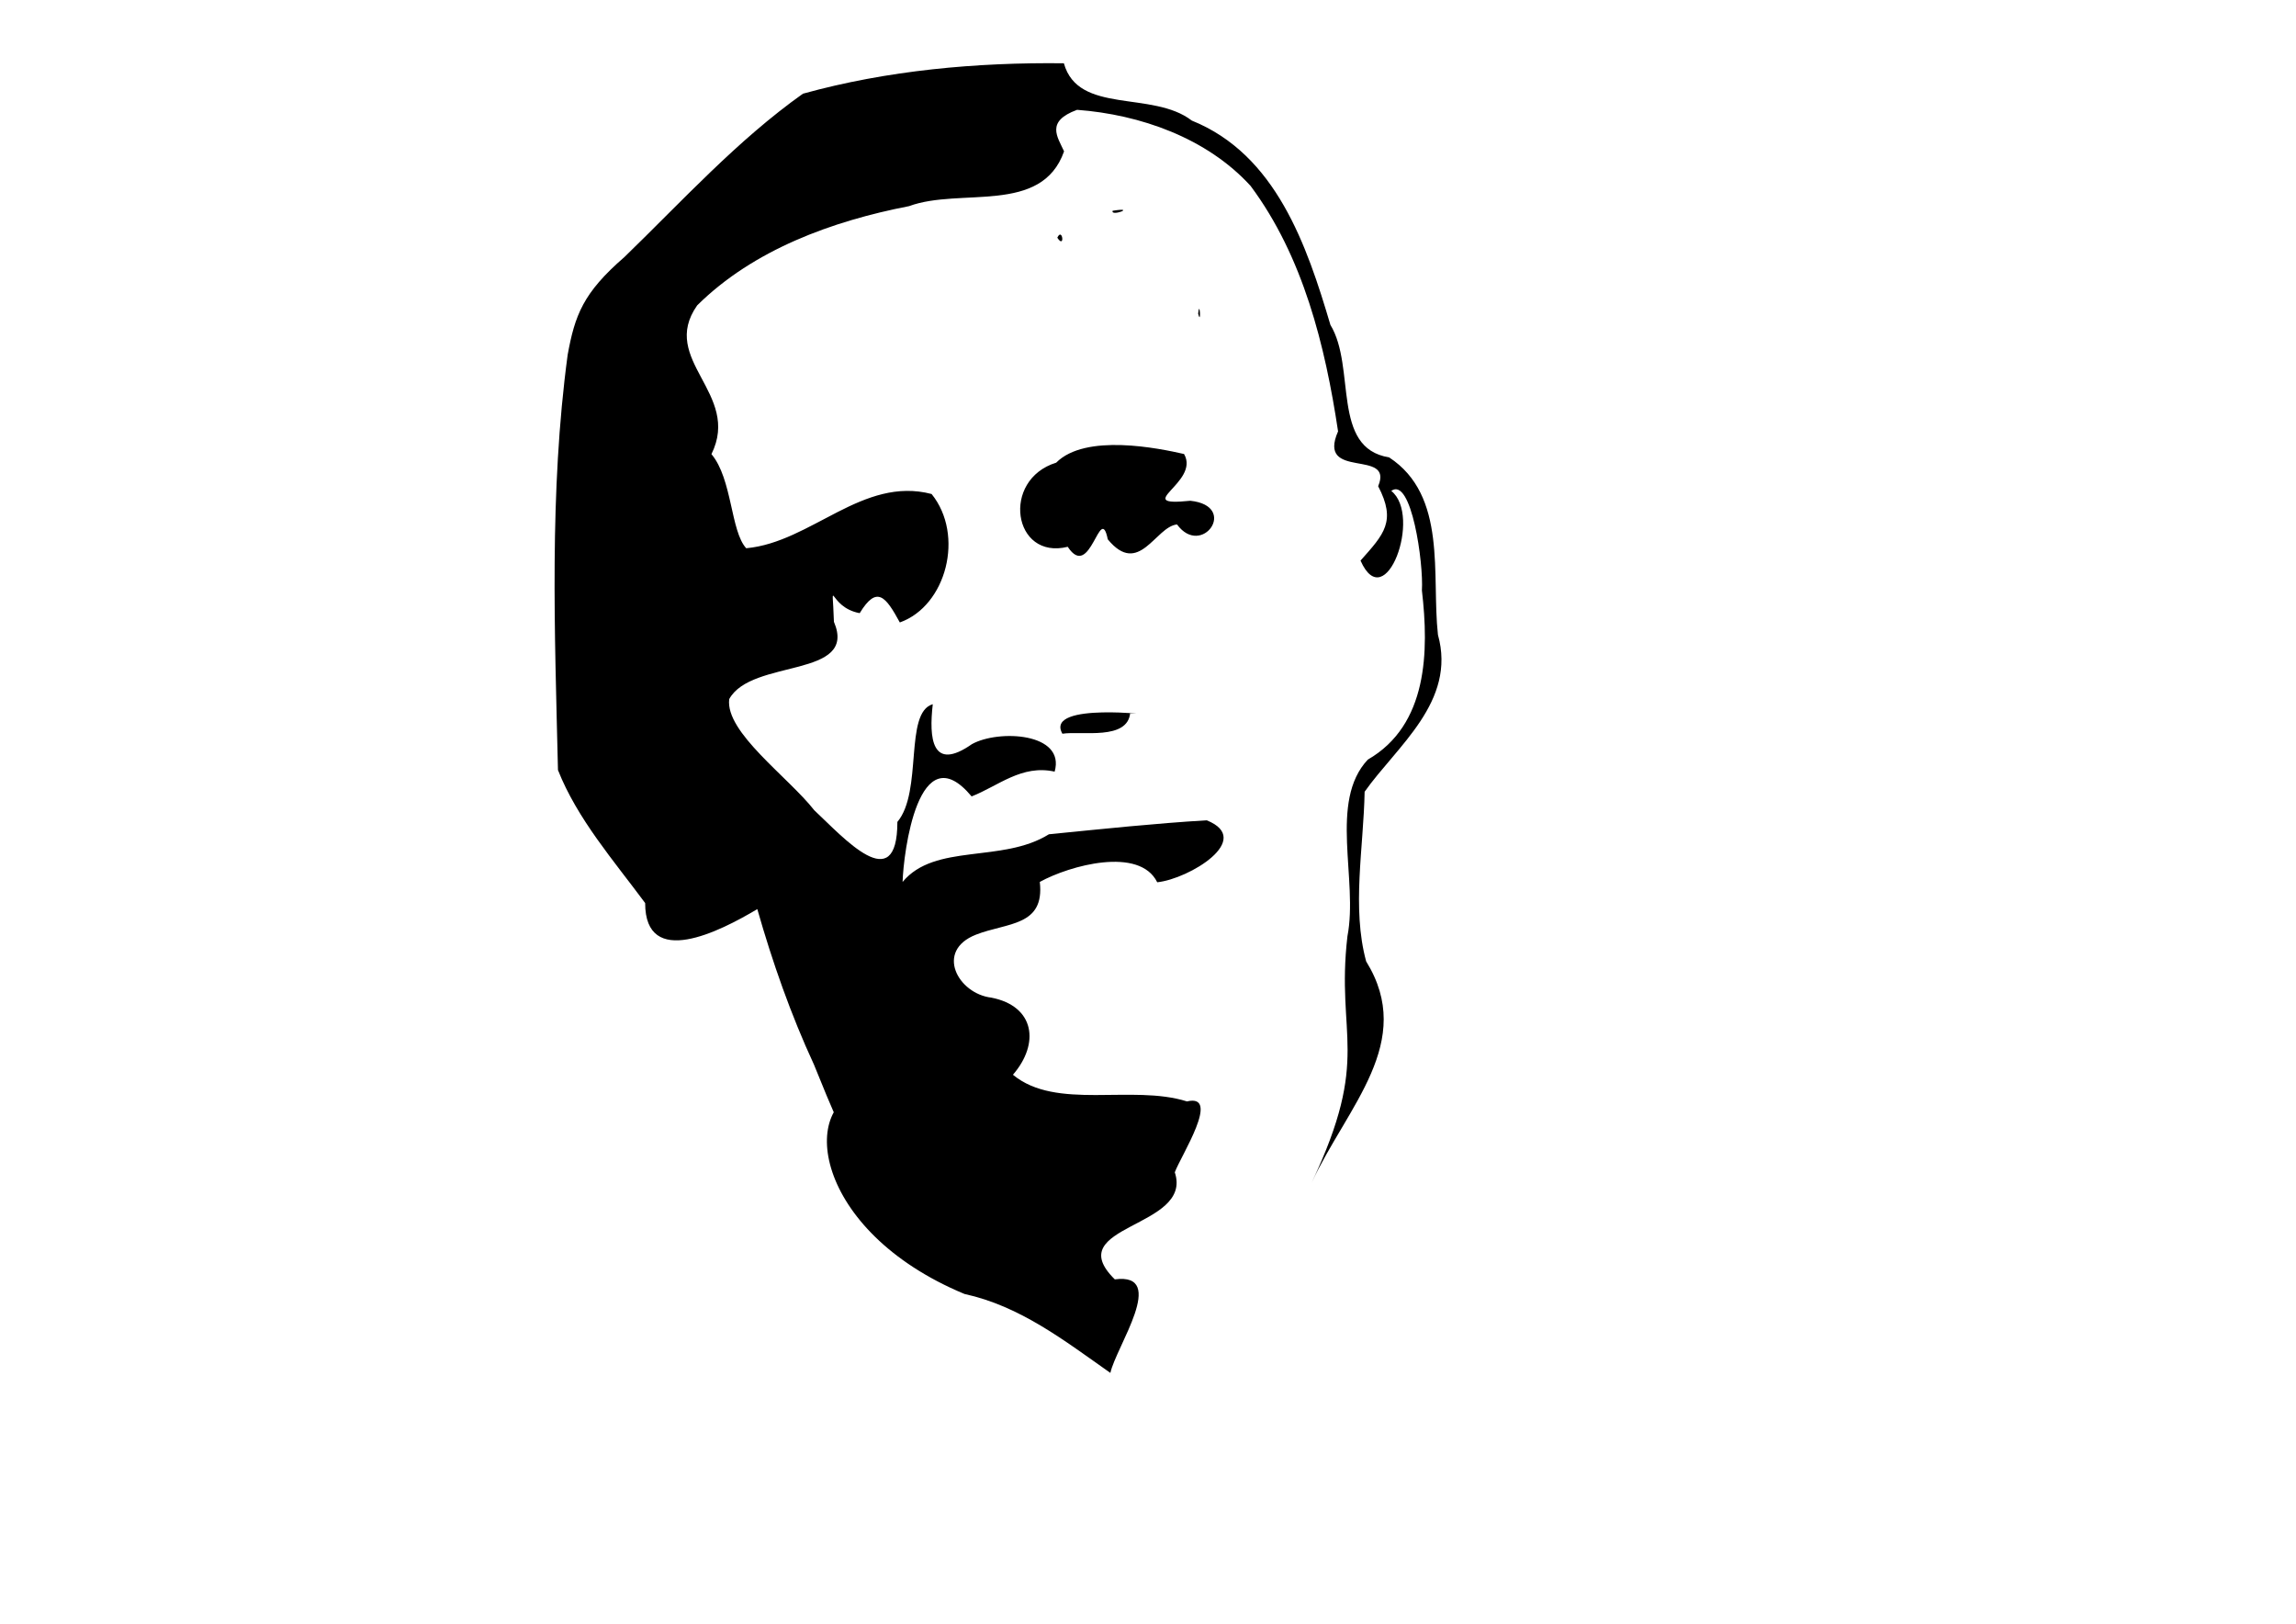 <?xml version="1.0"?>
<svg xmlns:rdf="http://www.w3.org/1999/02/22-rdf-syntax-ns#" xmlns="http://www.w3.org/2000/svg" xmlns:cc="http://creativecommons.org/ns#" xmlns:dc="http://purl.org/dc/elements/1.1/" xmlns:svg="http://www.w3.org/2000/svg" id="svg3131" height="210mm" width="297mm" version="1.1">
  <g id="layer1">
    <path id="path3205" d="m423.85 532.84c6.851 44.617 9.535 75.823-25.888-12.407-11.306-24.43-20.294-50.027-27.71-76.042-18.342 10.951-54.819 29.474-54.834-2.964-15.34-20.723-33.154-41.061-42.624-65.009-1.586-67.68-4.315-135.65 4.735-202.97 3.53-19.33 7.505-30.275 27.735-47.781 28.266-27.396 55.22-57.107 87.298-79.869 41.28-11.433 84.87-15.367 127.57-14.864 7.002 25.216 43.312 13.171 62.543 28.013 41.109 16.553 56.227 60.917 67.77 99.882 12.647 20.749 0.212 60.204 28.691 64.744 28.609 18.75 20.657 57.575 23.876 86.723 9.123 32.687-20.112 54.45-35.845 76.723-0.499 27.331-6.37 56.75 0.741 82.912 24.4 39.424-9.18 70.769-26.647 108.2 29.251-61.689 11.777-71.101 17.499-120.46 5.365-27.573-9.242-65.855 9.961-86.351 29.372-16.929 29.916-52.995 26.453-82.7 0.86-13.214-5.115-55.842-14.986-48.651 15.214 12.048-2.862 61.573-15.025 34.06 11.505-12.938 17.594-19.157 8.621-36.366 7.872-18.644-30.213-2.667-19.602-26.807-6.3-41.92-17.08-85.51-42.79-120-21.38-23.403-53.9-34.852-84.8-37.168-15.547 5.695-9.545 13.254-6.368 20.298-11.01 31.221-50.684 17.538-75.784 26.783-37.512 7.281-76.073 21.258-103.6 48.522-18.8 26.782 21.715 42.956 6.988 72.696 10.245 12.225 9.307 37.636 17.001 46.009 31.852-2.923 56.903-35.334 90.631-26.514 16.208 20.041 7.269 54.668-15.531 62.79-6.86-12.578-11.185-18.406-19.622-4.546-15.686-2.849-13.345-20.032-12.602 4.226 11.887 27.829-40.265 17.859-51.189 37.784-2.063 16.204 28.921 38.145 41.573 54.329 14.182 13.233 40.624 43.121 40.641 5.705 12.516-14.894 3.188-53.485 17.305-57.536-1.899 16.54-0.564 33.297 19.142 19.519 13.041-7.249 45.851-5.567 40.438 13.445-16.095-3.585-27.568 7.019-40.591 12.109-26.025-31.184-33.321 27.627-33.75 41.813 15.836-19.114 48.73-9.075 71.539-23.305 27.889-2.769 51.407-5.266 77.128-6.836 23.394 9.361-8.647 28.673-24.173 30.298-8.646-17.589-42.703-8.262-57.413-0.17 2.502 21.836-15.933 19.783-31.227 25.79-20.185 7.913-8.741 28.882 7.572 30.78 21.235 4.169 23.709 22.466 10.525 37.691 21.171 17.545 58.087 4.548 85.079 13.033 16.809-3.983-2.975 26.604-5.949 34.649 9.205 27.479-56.567 25.564-29.328 52.335 26.178-3.454 0.514 33.112-2.162 45.731-22.606-15.895-44.137-32.669-71.329-38.591-74.515-30.959-81.833-94.562-47.69-99.677zm95.559-174.18c-9.274-16.239 50.087-8.11 33.164-10.284-1.194 13.717-23.692 8.822-33.164 10.284zm2.608-91.375c-26.754 6.643-32.747-32.739-5.644-41.127 14.358-14.442 50.21-7.04 62.517-4.227 8.088 13.964-26.496 25.854 3.082 22.853 23.81 2.529 5.593 28.128-6.527 11.575-10.562 1.065-18.578 25.841-33.853 7.274-3.777-18.526-8.363 20.749-19.575 3.653zm63.77-114.01c0.734-7.466 1.587 6.431 0 0zm-68.866-37.086c2.565-5.43 3.878 5.901 0 0zm27.063-13.166c12.228-1.955-1.19 3.051 0 0z"/>
  </g>
</svg>
